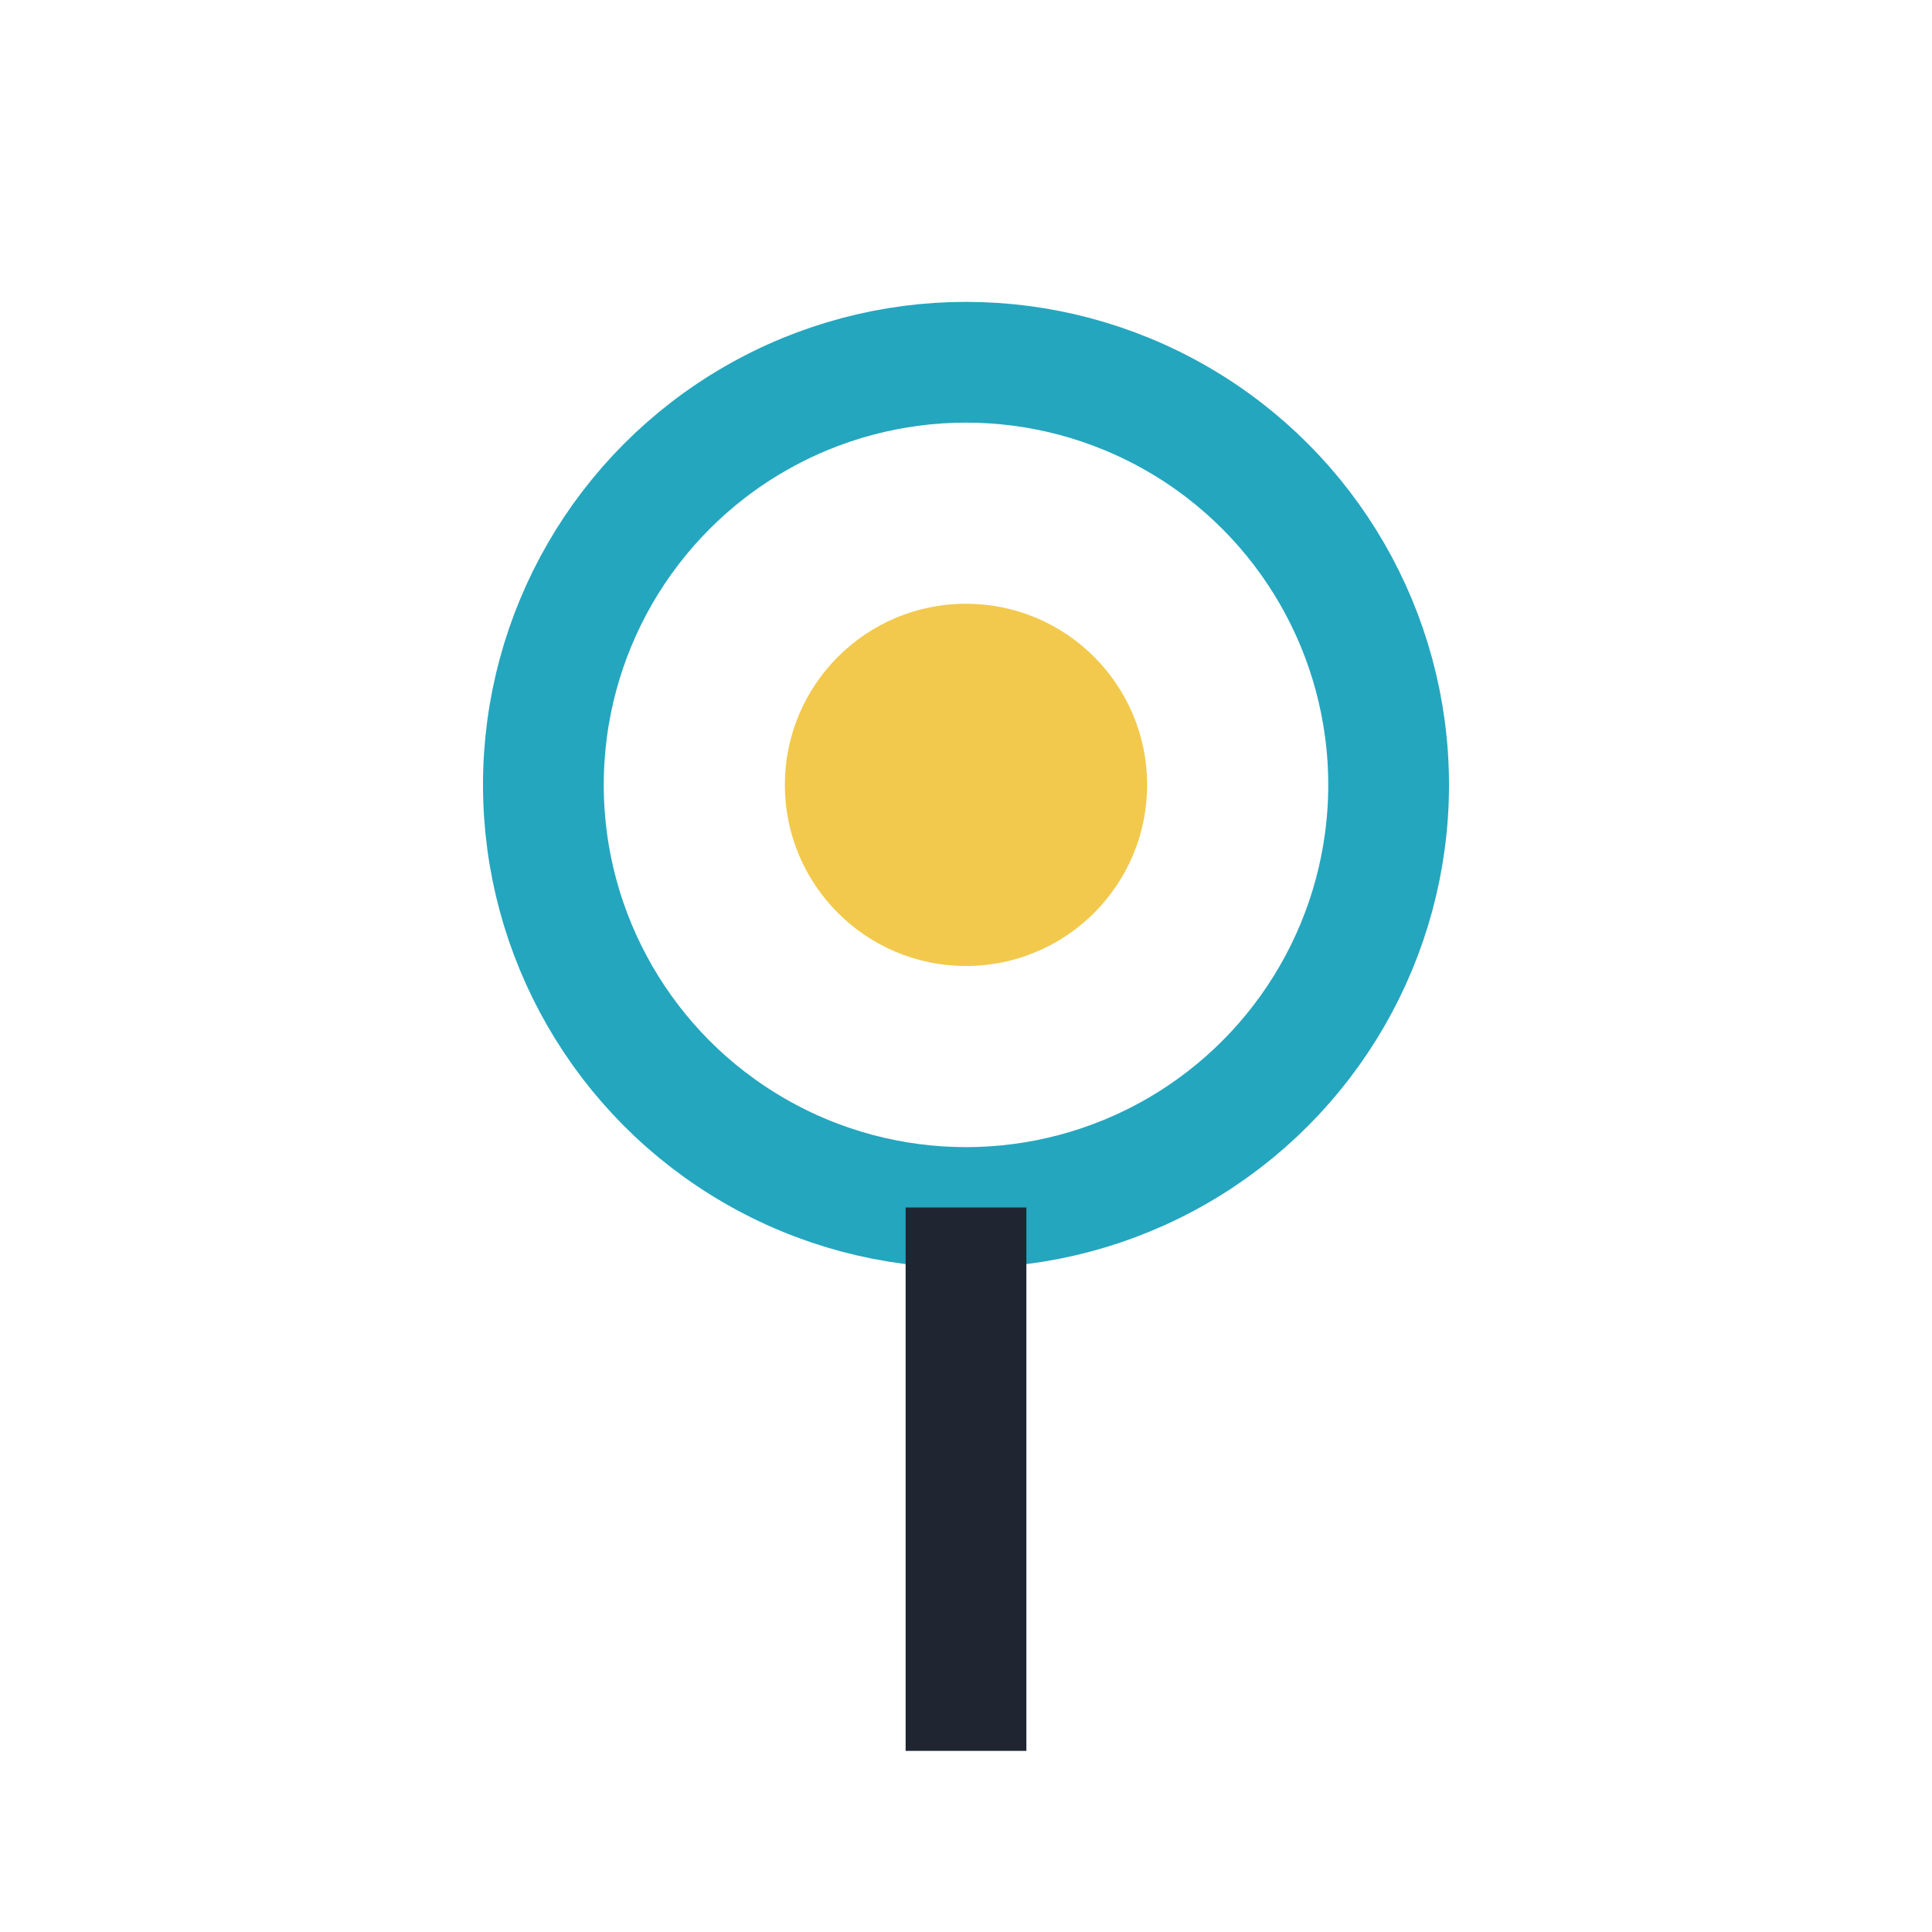 <?xml version="1.0" encoding="UTF-8"?>
<svg xmlns="http://www.w3.org/2000/svg" width="32" height="32" viewBox="0 0 32 32"><ellipse cx="16" cy="13" rx="7" ry="7" fill="none" stroke="#24A6BF" stroke-width="2"/><circle cx="16" cy="13" r="3" fill="#F2C94C"/><path d="M16 20V29" stroke="#1F2632" stroke-width="2"/></svg>